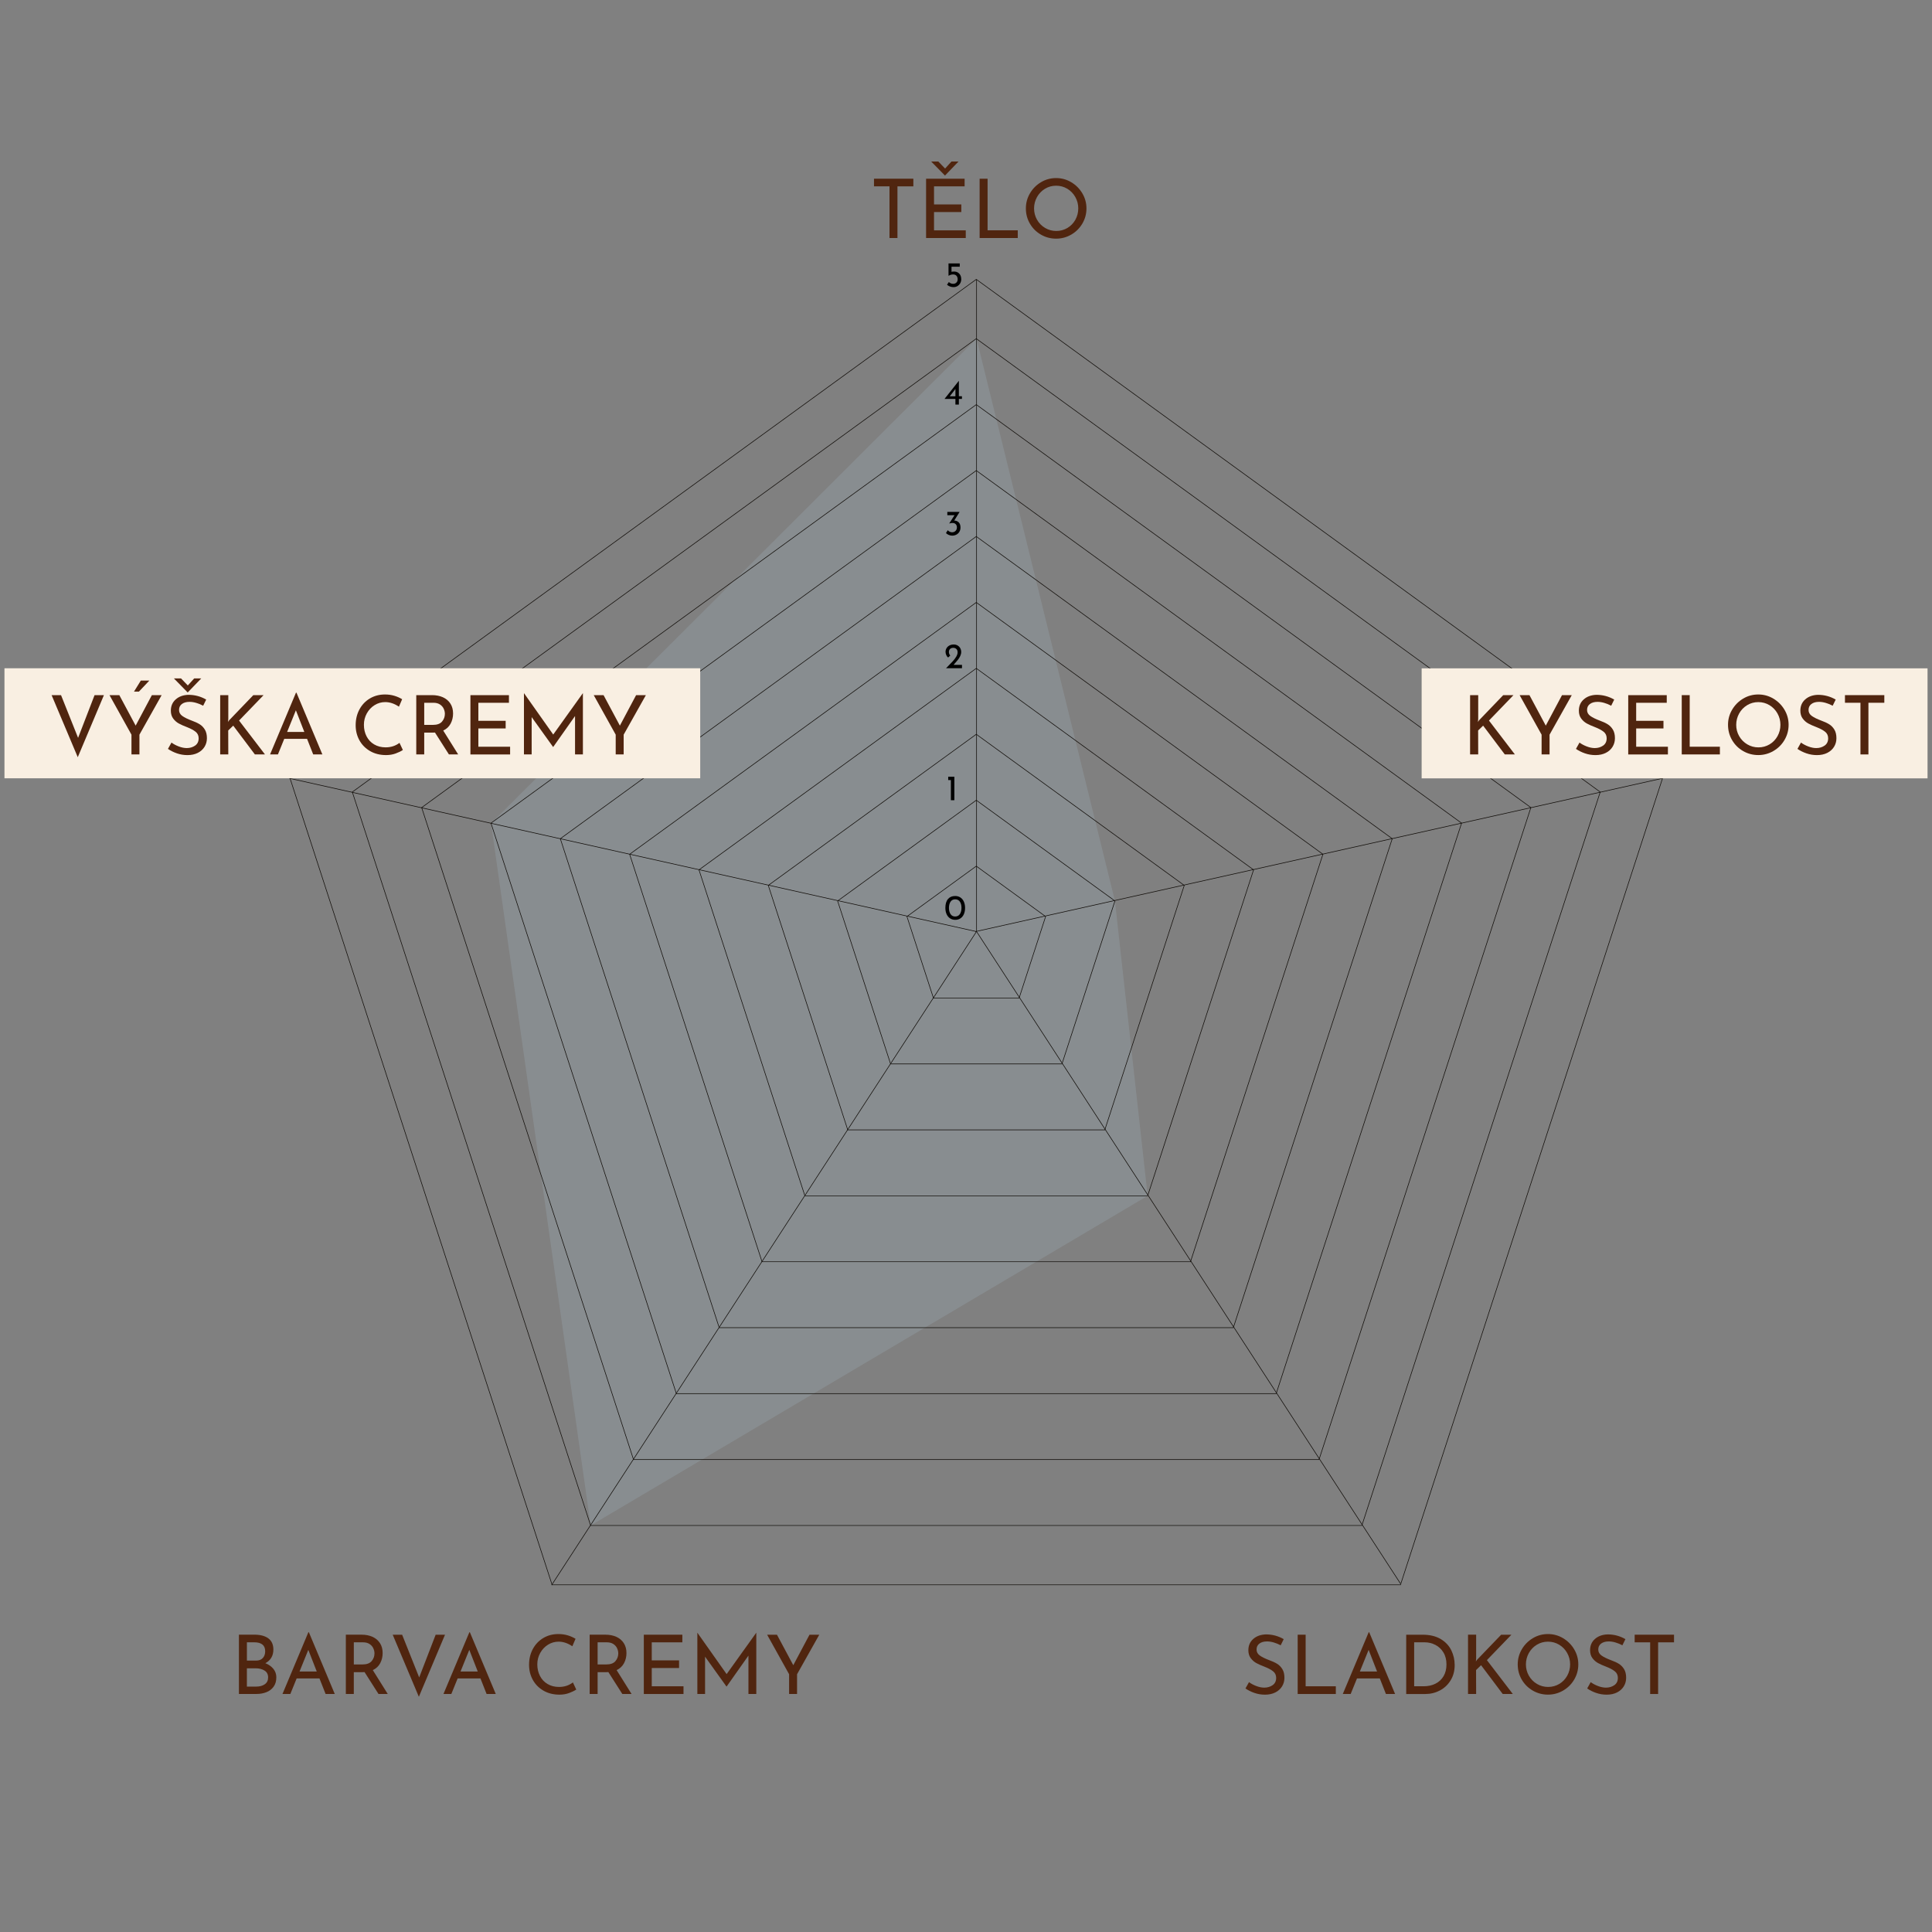 <?xml version="1.0" encoding="utf-8"?>
<!-- Generator: Adobe Illustrator 25.2.3, SVG Export Plug-In . SVG Version: 6.00 Build 0)  -->
<svg version="1.1" xmlns="http://www.w3.org/2000/svg" xmlns:xlink="http://www.w3.org/1999/xlink" x="0px" y="0px"
	 viewBox="0 0 1000 1000" style="enable-background:new 0 0 1000 1000;" xml:space="preserve">
<rect x="0" y="0" width="1000" height="1000" fill="#808080" stroke="none"/>
<style type="text/css">
	.st0{fill:#888D90;}
	.st1{fill:none;stroke:#100C08;stroke-width:0.309;stroke-miterlimit:10;}
	.st2{fill:#50250F;}
	.st3{fill:#F9EFE2;}
</style>
<g id="Vrstva_2">
	<polygon class="st0" points="577.09,466.33 594.03,618.95 305.72,789.59 254.18,426.16 505.45,175.27 	"/>
</g>
<g id="Vrstva_1">
	<polygon class="st1" points="305.72,789.59 182.36,409.94 505.32,175.29 828.27,409.94 704.91,789.59 	"/>
	<polygon class="st1" points="327.9,755.46 218.25,417.99 505.32,209.42 792.38,417.99 682.73,755.46 	"/>
	<polygon class="st1" points="350.08,721.33 254.13,426.05 505.32,243.55 756.51,426.05 660.56,721.33 	"/>
	<polygon class="st1" points="372.26,687.2 290.02,434.1 505.32,277.68 720.62,434.1 638.38,687.2 	"/>
	<polygon class="st1" points="394.43,653.08 325.9,442.16 505.32,311.81 684.74,442.16 616.2,653.08 	"/>
	<polygon class="st1" points="416.61,618.95 361.79,450.22 505.32,345.93 648.85,450.22 594.03,618.95 	"/>
	<polygon class="st1" points="438.79,584.82 397.66,458.27 505.32,380.06 612.97,458.27 571.85,584.82 	"/>
	<polygon class="st1" points="460.97,550.7 433.55,466.33 505.32,414.19 577.09,466.33 549.67,550.7 	"/>
	<polygon class="st1" points="483.14,516.57 469.43,474.39 505.32,448.31 541.21,474.39 527.5,516.57 	"/>
	<polygon class="st1" points="285.77,820.31 150.07,402.69 505.32,144.59 860.57,402.69 724.88,820.31 	"/>
	<line class="st1" x1="149.75" y1="402.84" x2="505.46" y2="482.19"/>
	<line class="st1" x1="505.47" y1="144.73" x2="505.47" y2="482.19"/>
	<line class="st1" x1="505.47" y1="482.11" x2="285.51" y2="820.45"/>
	<line class="st1" x1="860.55" y1="402.84" x2="504.84" y2="482.19"/>
	<line class="st1" x1="505.48" y1="482.19" x2="724.87" y2="819.65"/>
	<g>
		<path class="st2" d="M472.75,92.51v3.95h-8.23v26.74h-4.12V96.45h-8.02v-3.95H472.75z"/>
		<path class="st2" d="M499.28,92.51v3.95h-15.83v9.34h14.13v3.95h-14.13v9.47h16.43v3.99h-20.54V92.51H499.28z M496.14,83.59
			l-7,7.26h-0.04l-7.13-7.26h3.69l3.52,3.65l3.31-3.65H496.14z"/>
		<path class="st2" d="M511.17,92.51v26.7h15.62v3.99h-19.74V92.51H511.17z"/>
		<path class="st2" d="M533.11,100.06c1.41-2.4,3.32-4.32,5.71-5.75c2.39-1.43,5-2.14,7.83-2.14c2.8,0,5.4,0.71,7.81,2.14
			c2.4,1.43,4.32,3.35,5.75,5.75c1.43,2.41,2.14,5.01,2.14,7.81c0,2.83-0.71,5.45-2.12,7.85c-1.42,2.41-3.33,4.31-5.75,5.71
			c-2.42,1.4-5.03,2.1-7.83,2.1c-2.83,0-5.45-0.69-7.85-2.08c-2.41-1.39-4.31-3.27-5.71-5.67c-1.4-2.39-2.1-5.03-2.1-7.92
			C530.99,105.07,531.7,102.47,533.11,100.06z M536.76,113.73c1.02,1.78,2.41,3.2,4.18,4.25s3.7,1.57,5.79,1.57
			c2.09,0,4.01-0.52,5.75-1.55c1.74-1.03,3.11-2.45,4.12-4.24c1-1.8,1.51-3.76,1.51-5.88c0-2.12-0.51-4.09-1.53-5.9
			c-1.02-1.81-2.41-3.24-4.16-4.29s-3.68-1.57-5.77-1.57c-2.09,0-4.02,0.53-5.77,1.59c-1.75,1.06-3.13,2.5-4.14,4.31
			c-1,1.81-1.51,3.78-1.51,5.9C535.24,110.01,535.75,111.95,536.76,113.73z"/>
	</g>
	<g>
		<path class="st2" d="M659.34,850.15c-1.25-0.37-2.42-0.55-3.52-0.55c-1.67,0-2.99,0.38-3.97,1.12s-1.46,1.78-1.46,3.08
			c0,1.27,0.57,2.31,1.72,3.12s2.78,1.61,4.9,2.4c1.58,0.57,2.92,1.18,4.01,1.85c1.09,0.67,2,1.59,2.72,2.76
			c0.72,1.17,1.08,2.67,1.08,4.48c0,1.64-0.41,3.13-1.23,4.46s-1.99,2.38-3.5,3.14s-3.29,1.15-5.33,1.15c-1.9,0-3.72-0.3-5.48-0.91
			c-1.76-0.61-3.3-1.38-4.63-2.31l1.83-3.27c1.05,0.79,2.31,1.46,3.78,2.02c1.47,0.55,2.84,0.83,4.12,0.83
			c1.64,0,3.08-0.43,4.31-1.27c1.23-0.85,1.85-2.11,1.85-3.78c0-1.41-0.52-2.54-1.55-3.37c-1.03-0.84-2.48-1.62-4.35-2.36
			c-1.73-0.65-3.16-1.29-4.31-1.91c-1.15-0.62-2.13-1.48-2.95-2.57c-0.82-1.09-1.23-2.46-1.23-4.1c0-2.41,0.84-4.35,2.53-5.84
			c1.68-1.48,3.87-2.27,6.56-2.36c3.31,0,6.38,0.82,9.21,2.46l-1.57,3.18C661.75,851,660.58,850.52,659.34,850.15z"/>
		<path class="st2" d="M675.8,846.12v26.7h15.62v3.99h-19.74v-30.69H675.8z"/>
		<path class="st2" d="M714.18,868.74h-11.8l-3.27,8.06h-4.08l13.41-31.96h0.25l13.41,31.96h-4.75L714.18,868.74z M712.77,865.17
			l-4.37-11.21l-4.54,11.21H712.77z"/>
		<path class="st2" d="M727.84,846.12h8.41c3.82,0,6.98,0.76,9.49,2.27s4.33,3.47,5.48,5.86s1.72,4.92,1.72,7.58
			c0,2.97-0.69,5.6-2.08,7.88c-1.39,2.28-3.24,4.03-5.56,5.26c-2.32,1.23-4.84,1.85-7.56,1.85h-9.89V846.12z M736.93,872.81
			c2.26,0,4.29-0.45,6.07-1.34c1.78-0.89,3.18-2.19,4.18-3.88c1-1.7,1.51-3.72,1.51-6.07c0-2.4-0.52-4.47-1.57-6.2
			c-1.05-1.73-2.44-3.04-4.18-3.93c-1.74-0.89-3.62-1.34-5.62-1.34h-5.35v22.75H736.93z"/>
		<path class="st2" d="M763.92,860l0.51-0.81L777,846.12h5.31l-12.69,13.16l13.41,17.53h-5.22l-11.21-14.9l-2.59,2.5l0.04,12.39
			h-4.2v-30.69h4.2v12.35L763.92,860z"/>
		<path class="st2" d="M787.69,853.67c1.41-2.4,3.32-4.32,5.71-5.75c2.39-1.43,5-2.14,7.83-2.14c2.8,0,5.4,0.71,7.81,2.14
			c2.4,1.43,4.32,3.35,5.75,5.75c1.43,2.41,2.14,5.01,2.14,7.81c0,2.83-0.71,5.45-2.12,7.85s-3.33,4.31-5.75,5.71
			c-2.42,1.4-5.03,2.1-7.83,2.1c-2.83,0-5.45-0.69-7.85-2.08s-4.31-3.28-5.71-5.67c-1.4-2.39-2.1-5.03-2.1-7.92
			C785.57,858.68,786.28,856.08,787.69,853.67z M791.34,867.34c1.02,1.78,2.41,3.2,4.18,4.25s3.7,1.57,5.79,1.57
			c2.09,0,4.01-0.52,5.75-1.55s3.11-2.45,4.12-4.25c1-1.8,1.51-3.76,1.51-5.88c0-2.12-0.51-4.09-1.53-5.9
			c-1.02-1.81-2.41-3.24-4.16-4.29c-1.75-1.04-3.68-1.57-5.77-1.57c-2.09,0-4.02,0.53-5.77,1.59c-1.75,1.06-3.13,2.5-4.14,4.31
			c-1,1.81-1.51,3.78-1.51,5.9C789.82,863.62,790.33,865.56,791.34,867.34z"/>
		<path class="st2" d="M836.21,850.15c-1.25-0.37-2.42-0.55-3.52-0.55c-1.67,0-2.99,0.38-3.97,1.12s-1.46,1.78-1.46,3.08
			c0,1.27,0.57,2.31,1.72,3.12s2.78,1.61,4.9,2.4c1.58,0.57,2.92,1.18,4.01,1.85c1.09,0.67,2,1.59,2.72,2.76
			c0.72,1.17,1.08,2.67,1.08,4.48c0,1.64-0.41,3.13-1.23,4.46s-1.99,2.38-3.5,3.14s-3.29,1.15-5.33,1.15c-1.9,0-3.72-0.3-5.48-0.91
			c-1.76-0.61-3.3-1.38-4.63-2.31l1.83-3.27c1.05,0.79,2.31,1.46,3.78,2.02c1.47,0.55,2.84,0.83,4.12,0.83
			c1.64,0,3.08-0.43,4.31-1.27c1.23-0.85,1.85-2.11,1.85-3.78c0-1.41-0.52-2.54-1.55-3.37c-1.03-0.84-2.48-1.62-4.35-2.36
			c-1.73-0.65-3.16-1.29-4.31-1.91c-1.15-0.62-2.13-1.48-2.95-2.57c-0.82-1.09-1.23-2.46-1.23-4.1c0-2.41,0.84-4.35,2.53-5.84
			c1.68-1.48,3.87-2.27,6.56-2.36c3.31,0,6.38,0.82,9.21,2.46l-1.57,3.18C838.63,851,837.45,850.52,836.21,850.15z"/>
		<path class="st2" d="M866.47,846.12v3.95h-8.23v26.74h-4.12v-26.74h-8.02v-3.95H866.47z"/>
	</g>
	<g>
		<path class="st2" d="M141.5,863.79c1.02,1.26,1.53,2.72,1.53,4.39c0,1.95-0.47,3.57-1.42,4.86c-0.95,1.29-2.19,2.24-3.74,2.84
			c-1.54,0.61-3.23,0.91-5.07,0.91h-9.13v-30.69h7.94c3.14,0,5.57,0.64,7.3,1.93c1.73,1.29,2.59,3.22,2.59,5.79
			c0,1.61-0.36,3.02-1.08,4.22s-1.75,2.14-3.08,2.82C139.09,861.57,140.48,862.54,141.5,863.79z M127.79,859.53h4.67
			c1.58,0,2.78-0.45,3.59-1.36c0.81-0.9,1.21-2.06,1.21-3.48c0-1.56-0.48-2.72-1.44-3.48c-0.96-0.76-2.31-1.15-4.03-1.15h-3.99
			V859.53z M137.04,871.77c1.16-0.8,1.74-1.99,1.74-3.54c0-1.61-0.63-2.8-1.89-3.57c-1.26-0.76-2.78-1.15-4.56-1.15h-4.54v9.47h4.84
			C134.41,872.98,135.88,872.58,137.04,871.77z"/>
		<path class="st2" d="M165.35,868.74h-11.8l-3.27,8.06h-4.07l13.41-31.96h0.25l13.41,31.96h-4.75L165.35,868.74z M163.95,865.17
			l-4.37-11.21l-4.54,11.21H163.95z"/>
		<path class="st2" d="M195.91,876.8l-7.22-11.33c-0.23,0.03-0.57,0.04-1.02,0.04h-4.54v11.29h-4.12v-30.69h8.19
			c2.09,0,3.96,0.37,5.6,1.1c1.64,0.74,2.93,1.82,3.86,3.25c0.93,1.43,1.4,3.15,1.4,5.16c0,1.9-0.42,3.64-1.25,5.22
			c-0.83,1.59-2.12,2.79-3.84,3.61l7.73,12.35H195.91z M192.37,859.78c0.98-1.16,1.46-2.49,1.46-3.99c0-0.9-0.21-1.8-0.62-2.67
			c-0.41-0.88-1.06-1.61-1.95-2.19c-0.89-0.58-2.02-0.87-3.37-0.87h-4.75v11.46h4.46C189.8,861.52,191.39,860.94,192.37,859.78z"/>
		<path class="st2" d="M230.34,846.12l-13.54,32.13l-13.54-32.13h4.88l8.83,22.12l8.53-22.12H230.34z"/>
		<path class="st2" d="M248.68,868.74h-11.8l-3.27,8.06h-4.07l13.41-31.96h0.25l13.41,31.96h-4.75L248.68,868.74z M247.28,865.17
			l-4.37-11.21l-4.54,11.21H247.28z"/>
		<path class="st2" d="M294.54,876.32c-1.51,0.55-3.16,0.83-4.95,0.83c-3.14,0-5.91-0.69-8.3-2.08c-2.39-1.39-4.23-3.25-5.52-5.6
			c-1.29-2.35-1.93-4.94-1.93-7.77c0-3.03,0.65-5.75,1.95-8.17c1.3-2.42,3.1-4.31,5.41-5.69c2.31-1.37,4.92-2.06,7.83-2.06
			c1.73,0,3.34,0.23,4.84,0.68c1.5,0.45,2.84,1.05,4.03,1.78l-1.66,3.86c-2.35-1.58-4.71-2.38-7.09-2.38c-1.98,0-3.81,0.53-5.5,1.57
			c-1.68,1.05-3.03,2.47-4.03,4.27c-1,1.8-1.51,3.77-1.51,5.92c0,2.21,0.46,4.2,1.38,5.99c0.92,1.78,2.24,3.18,3.95,4.18
			c1.71,1.01,3.69,1.51,5.92,1.51c2.74,0,5.14-0.78,7.17-2.34l1.74,3.69C297.3,875.16,296.05,875.76,294.54,876.32z"/>
		<path class="st2" d="M322.11,876.8l-7.22-11.33c-0.23,0.03-0.57,0.04-1.02,0.04h-4.54v11.29h-4.12v-30.69h8.19
			c2.09,0,3.96,0.37,5.6,1.1c1.64,0.74,2.93,1.82,3.86,3.25c0.93,1.43,1.4,3.15,1.4,5.16c0,1.9-0.42,3.64-1.25,5.22
			c-0.83,1.59-2.12,2.79-3.84,3.61l7.73,12.35H322.11z M318.56,859.78c0.98-1.16,1.46-2.49,1.46-3.99c0-0.9-0.21-1.8-0.62-2.67
			c-0.41-0.88-1.06-1.61-1.95-2.19c-0.89-0.58-2.02-0.87-3.37-0.87h-4.75v11.46h4.46C316,861.52,317.59,860.94,318.56,859.78z"/>
		<path class="st2" d="M353.18,846.12v3.95h-15.83v9.34h14.13v3.95h-14.13v9.46h16.43v3.99h-20.54v-30.69H353.18z"/>
		<path class="st2" d="M391.46,845.14v31.67h-4.07v-19.87l-11.29,16h-0.08l-11.08-15.45v19.31h-3.99v-31.67h0.04l15.11,21.39
			l15.32-21.39H391.46z"/>
		<path class="st2" d="M424.06,846.12l-11.5,20.46v10.23h-4.12v-10.23l-11.38-20.46h5.09l8.45,15.79l8.4-15.79H424.06z"/>
	</g>
	<g>
		<path d="M495.8,141.07c0.57,0.36,1.01,0.83,1.3,1.43c0.3,0.6,0.44,1.26,0.44,2c0,0.76-0.18,1.46-0.53,2.09s-0.83,1.12-1.44,1.49
			c-0.61,0.36-1.29,0.54-2.06,0.54c-0.63,0-1.24-0.12-1.85-0.35c-0.6-0.23-1.1-0.54-1.48-0.9l0.96-1.4
			c0.25,0.28,0.57,0.51,0.98,0.68c0.41,0.17,0.82,0.26,1.24,0.26c0.68,0,1.23-0.22,1.67-0.66c0.44-0.44,0.66-1,0.66-1.69
			c0-0.75-0.21-1.36-0.62-1.82c-0.41-0.46-1-0.69-1.76-0.69c-0.41,0-0.8,0.06-1.17,0.18c-0.38,0.12-0.77,0.29-1.17,0.53h-0.02v-6.42
			h5.81v1.72h-4.26v2.64c0.39-0.1,0.81-0.15,1.24-0.15C494.55,140.54,495.23,140.71,495.8,141.07z"/>
	</g>
	<g>
		<path d="M497.9,205.11v1.38h-1.59v2.93h-1.79v-2.93h-5.63v-0.02l7.4-9.34h0.02v7.97H497.9z M494.53,205.11v-3.78l-2.93,3.78
			H494.53z"/>
	</g>
	<g>
		<path d="M496.24,270.37c0.6,0.59,0.9,1.48,0.9,2.68c0,0.84-0.19,1.57-0.57,2.21s-0.9,1.12-1.56,1.47
			c-0.66,0.34-1.38,0.52-2.17,0.52c-0.58,0-1.16-0.12-1.75-0.37c-0.59-0.25-1.08-0.57-1.46-0.96l0.92-1.48
			c0.23,0.29,0.56,0.55,0.98,0.76c0.42,0.21,0.84,0.31,1.27,0.31c0.7,0,1.29-0.23,1.77-0.7c0.48-0.47,0.72-1.09,0.72-1.86
			c0-0.69-0.21-1.24-0.62-1.65s-0.98-0.62-1.69-0.62c-0.54,0-1.06,0.09-1.57,0.28l-0.06-0.07l2.71-4.21h-3.73v-1.72h6.37l-2.79,4.47
			C494.87,269.46,495.64,269.78,496.24,270.37z"/>
	</g>
	<g>
		<path d="M497.92,344.15v1.73h-8.27l0.61-0.61c1.25-1.25,2.23-2.27,2.93-3.04s1.29-1.56,1.76-2.35s0.71-1.55,0.71-2.26
			c0-0.75-0.22-1.32-0.66-1.72s-0.98-0.59-1.62-0.59c-0.5,0-0.93,0.1-1.26,0.31c-0.34,0.21-0.58,0.47-0.74,0.79
			c-0.15,0.32-0.23,0.64-0.23,0.96c0,0.79,0.24,1.43,0.72,1.94l-1.09,1c-0.41-0.25-0.74-0.66-0.99-1.25
			c-0.25-0.58-0.38-1.13-0.38-1.65c0-0.68,0.17-1.31,0.51-1.89c0.34-0.58,0.83-1.05,1.47-1.4s1.4-0.53,2.29-0.53
			c0.75,0,1.42,0.18,2,0.53s1.04,0.82,1.36,1.41s0.48,1.24,0.48,1.94s-0.17,1.4-0.5,2.1c-0.33,0.7-0.74,1.36-1.23,1.97
			c-0.49,0.62-1.13,1.38-1.95,2.29l-0.28,0.31H497.92z"/>
	</g>
	<g>
		<path d="M493.98,402.05v12.14h-1.81v-10.43h-1.38v-1.72H493.98z"/>
	</g>
	<g>
		<path d="M491.77,475.35c-0.77-0.5-1.37-1.21-1.8-2.15s-0.65-2.03-0.65-3.28c0-2.01,0.45-3.53,1.36-4.59s2.15-1.57,3.74-1.56
			c1,0,1.88,0.25,2.65,0.74c0.77,0.49,1.37,1.21,1.8,2.14c0.43,0.94,0.65,2.02,0.65,3.27c0,1.28-0.22,2.39-0.65,3.32
			c-0.43,0.94-1.03,1.65-1.8,2.14c-0.77,0.49-1.65,0.73-2.65,0.72C493.42,476.1,492.54,475.85,491.77,475.35z M496.81,473.16
			c0.56-0.81,0.85-1.91,0.86-3.28c-0.01-1.34-0.3-2.41-0.86-3.2c-0.56-0.79-1.36-1.19-2.41-1.19c-1.03,0-1.83,0.4-2.38,1.2
			c-0.55,0.8-0.84,1.88-0.85,3.23c0.01,1.37,0.3,2.45,0.85,3.26c0.55,0.81,1.35,1.21,2.38,1.21
			C495.44,474.38,496.25,473.97,496.81,473.16z"/>
	</g>
	<rect x="735.84" y="345.93" class="st3" width="261.85" height="56.95"/>
	<g>
		<path class="st2" d="M765,373.68l0.51-0.81l12.56-13.07h5.31l-12.69,13.16l13.41,17.53h-5.22l-11.21-14.9l-2.59,2.5l0.04,12.39
			h-4.2V359.8h4.2v12.35L765,373.68z"/>
		<path class="st2" d="M813.55,359.8l-11.5,20.46v10.23h-4.12v-10.23l-11.38-20.46h5.09l8.45,15.79l8.41-15.79H813.55z"/>
		<path class="st2" d="M830.41,363.83c-1.25-0.37-2.42-0.55-3.52-0.55c-1.67,0-2.99,0.38-3.97,1.12c-0.98,0.75-1.46,1.78-1.46,3.08
			c0,1.27,0.57,2.31,1.72,3.12s2.78,1.61,4.9,2.4c1.58,0.57,2.92,1.18,4.01,1.85c1.09,0.67,2,1.58,2.72,2.76
			c0.72,1.17,1.08,2.67,1.08,4.48c0,1.64-0.41,3.13-1.23,4.46c-0.82,1.33-1.99,2.38-3.5,3.14c-1.51,0.76-3.29,1.15-5.33,1.15
			c-1.9,0-3.72-0.3-5.48-0.91c-1.76-0.61-3.3-1.38-4.63-2.31l1.83-3.27c1.05,0.79,2.31,1.46,3.78,2.02s2.84,0.83,4.12,0.83
			c1.64,0,3.08-0.42,4.31-1.27c1.23-0.85,1.85-2.11,1.85-3.78c0-1.42-0.52-2.54-1.55-3.37c-1.03-0.83-2.48-1.62-4.35-2.36
			c-1.73-0.65-3.16-1.29-4.31-1.91c-1.15-0.62-2.13-1.48-2.95-2.57c-0.82-1.09-1.23-2.45-1.23-4.1c0-2.4,0.84-4.35,2.53-5.84
			c1.68-1.49,3.87-2.27,6.56-2.36c3.31,0,6.38,0.82,9.21,2.46l-1.57,3.18C832.82,364.68,831.65,364.2,830.41,363.83z"/>
		<path class="st2" d="M862.71,359.8v3.95h-15.83v9.34h14.13v3.95h-14.13v9.47h16.43v3.99h-20.54V359.8H862.71z"/>
		<path class="st2" d="M874.59,359.8v26.7h15.62v3.99h-19.74V359.8H874.59z"/>
		<path class="st2" d="M896.54,367.35c1.41-2.4,3.32-4.32,5.71-5.75c2.39-1.43,5-2.14,7.83-2.14c2.8,0,5.4,0.71,7.81,2.14
			c2.4,1.43,4.32,3.35,5.75,5.75c1.43,2.41,2.14,5.01,2.14,7.81c0,2.83-0.71,5.45-2.12,7.85c-1.42,2.41-3.33,4.31-5.75,5.71
			c-2.42,1.4-5.03,2.1-7.83,2.1c-2.83,0-5.45-0.69-7.85-2.08c-2.41-1.39-4.31-3.27-5.71-5.67c-1.4-2.39-2.1-5.03-2.1-7.92
			C894.41,372.36,895.12,369.76,896.54,367.35z M900.19,381.02c1.02,1.78,2.41,3.2,4.18,4.25s3.7,1.57,5.79,1.57
			c2.09,0,4.01-0.52,5.75-1.55c1.74-1.03,3.11-2.45,4.12-4.24c1-1.8,1.51-3.76,1.51-5.88c0-2.12-0.51-4.09-1.53-5.9
			c-1.02-1.81-2.41-3.24-4.16-4.29s-3.68-1.57-5.77-1.57c-2.09,0-4.02,0.53-5.77,1.59c-1.75,1.06-3.13,2.5-4.14,4.31
			c-1,1.81-1.51,3.78-1.51,5.9C898.66,377.3,899.17,379.24,900.19,381.02z"/>
		<path class="st2" d="M945.05,363.83c-1.25-0.37-2.42-0.55-3.52-0.55c-1.67,0-2.99,0.38-3.97,1.12c-0.98,0.75-1.46,1.78-1.46,3.08
			c0,1.27,0.57,2.31,1.72,3.12s2.78,1.61,4.9,2.4c1.58,0.57,2.92,1.18,4.01,1.85c1.09,0.67,2,1.58,2.72,2.76
			c0.72,1.17,1.08,2.67,1.08,4.48c0,1.64-0.41,3.13-1.23,4.46c-0.82,1.33-1.99,2.38-3.5,3.14c-1.51,0.76-3.29,1.15-5.33,1.15
			c-1.9,0-3.72-0.3-5.48-0.91c-1.76-0.61-3.3-1.38-4.63-2.31l1.83-3.27c1.05,0.79,2.31,1.46,3.78,2.02s2.84,0.83,4.12,0.83
			c1.64,0,3.08-0.42,4.31-1.27c1.23-0.85,1.85-2.11,1.85-3.78c0-1.42-0.52-2.54-1.55-3.37c-1.03-0.83-2.48-1.62-4.35-2.36
			c-1.73-0.65-3.16-1.29-4.31-1.91c-1.15-0.62-2.13-1.48-2.95-2.57c-0.82-1.09-1.23-2.45-1.23-4.1c0-2.4,0.84-4.35,2.53-5.84
			c1.68-1.49,3.87-2.27,6.56-2.36c3.31,0,6.38,0.82,9.21,2.46l-1.57,3.18C947.47,364.68,946.3,364.2,945.05,363.83z"/>
		<path class="st2" d="M975.32,359.8v3.95h-8.23v26.74h-4.12v-26.74h-8.02v-3.95H975.32z"/>
	</g>
	<rect x="2.31" y="345.89" class="st3" width="360.12" height="56.95"/>
	<g>
		<path class="st2" d="M53.79,359.8l-13.54,32.13L26.71,359.8h4.88l8.83,22.11l8.53-22.11H53.79z"/>
		<path class="st2" d="M83.67,359.8l-11.5,20.46v10.23h-4.12v-10.23L56.67,359.8h5.09l8.45,15.79l8.4-15.79H83.67z M71.91,357.97
			h-2.55l3.52-5.69h4.41L71.91,357.97z"/>
		<path class="st2" d="M101.62,363.83c-1.25-0.37-2.42-0.55-3.52-0.55c-1.67,0-2.99,0.38-3.97,1.12c-0.98,0.75-1.46,1.78-1.46,3.08
			c0,1.27,0.57,2.31,1.72,3.12s2.78,1.61,4.9,2.4c1.58,0.57,2.92,1.18,4.01,1.85c1.09,0.67,2,1.58,2.72,2.76s1.08,2.67,1.08,4.48
			c0,1.64-0.41,3.13-1.23,4.46c-0.82,1.33-1.99,2.38-3.5,3.14c-1.51,0.76-3.29,1.15-5.33,1.15c-1.9,0-3.72-0.3-5.48-0.91
			c-1.75-0.61-3.3-1.38-4.63-2.31l1.83-3.27c1.05,0.79,2.31,1.46,3.78,2.02c1.47,0.55,2.84,0.83,4.12,0.83
			c1.64,0,3.08-0.42,4.31-1.27c1.23-0.85,1.85-2.11,1.85-3.78c0-1.42-0.52-2.54-1.55-3.37c-1.03-0.83-2.48-1.62-4.35-2.36
			c-1.73-0.65-3.16-1.29-4.31-1.91c-1.15-0.62-2.13-1.48-2.95-2.57c-0.82-1.09-1.23-2.45-1.23-4.1c0-2.4,0.84-4.35,2.53-5.84
			c1.68-1.49,3.87-2.27,6.56-2.36c3.31,0,6.38,0.82,9.21,2.46l-1.57,3.18C104.04,364.68,102.87,364.2,101.62,363.83z M104.17,351.14
			l-7,7.26h-0.04l-7.13-7.26h3.69l3.52,3.65l3.31-3.65H104.17z"/>
		<path class="st2" d="M118.05,373.68l0.51-0.81l12.56-13.07h5.31l-12.69,13.16l13.41,17.53h-5.22l-11.21-14.9l-2.59,2.5l0.04,12.39
			h-4.2V359.8h4.2v12.35L118.05,373.68z"/>
		<path class="st2" d="M158.93,382.42h-11.8l-3.27,8.06h-4.07l13.41-31.96h0.25l13.41,31.96h-4.75L158.93,382.42z M157.52,378.86
			l-4.37-11.21l-4.54,11.21H157.52z"/>
		<path class="st2" d="M204.79,390c-1.51,0.55-3.16,0.83-4.95,0.83c-3.14,0-5.91-0.69-8.3-2.08c-2.39-1.39-4.23-3.25-5.52-5.6
			c-1.29-2.35-1.93-4.94-1.93-7.77c0-3.03,0.65-5.75,1.95-8.17c1.3-2.42,3.1-4.31,5.41-5.69c2.31-1.37,4.92-2.06,7.83-2.06
			c1.73,0,3.34,0.23,4.84,0.68c1.5,0.45,2.84,1.05,4.03,1.78l-1.66,3.86c-2.35-1.58-4.71-2.38-7.09-2.38c-1.98,0-3.81,0.52-5.5,1.57
			s-3.03,2.47-4.03,4.27c-1,1.8-1.51,3.77-1.51,5.92c0,2.21,0.46,4.2,1.38,5.98c0.92,1.78,2.24,3.18,3.95,4.18
			c1.71,1,3.69,1.51,5.92,1.51c2.74,0,5.14-0.78,7.17-2.33l1.74,3.69C207.55,388.85,206.3,389.45,204.79,390z"/>
		<path class="st2" d="M232.36,390.49l-7.22-11.33c-0.23,0.03-0.57,0.04-1.02,0.04h-4.54v11.29h-4.12V359.8h8.19
			c2.09,0,3.96,0.37,5.6,1.1c1.64,0.74,2.93,1.82,3.86,3.25c0.93,1.43,1.4,3.15,1.4,5.16c0,1.9-0.42,3.64-1.25,5.22
			c-0.83,1.58-2.12,2.79-3.84,3.61l7.73,12.35H232.36z M228.81,373.47c0.98-1.16,1.46-2.49,1.46-3.99c0-0.91-0.21-1.8-0.62-2.67
			c-0.41-0.88-1.06-1.61-1.95-2.19c-0.89-0.58-2.02-0.87-3.37-0.87h-4.75v11.46h4.46C226.24,375.21,227.84,374.63,228.81,373.47z"/>
		<path class="st2" d="M263.43,359.8v3.95h-15.83v9.34h14.13v3.95h-14.13v9.47h16.43v3.99h-20.54V359.8H263.43z"/>
		<path class="st2" d="M301.71,358.82v31.67h-4.07v-19.87l-11.29,16h-0.08l-11.08-15.45v19.31h-3.99v-31.67h0.04l15.11,21.39
			l15.32-21.39H301.71z"/>
		<path class="st2" d="M334.31,359.8l-11.5,20.46v10.23h-4.12v-10.23l-11.38-20.46h5.09l8.45,15.79l8.4-15.79H334.31z"/>
	</g>
</g>
</svg>
